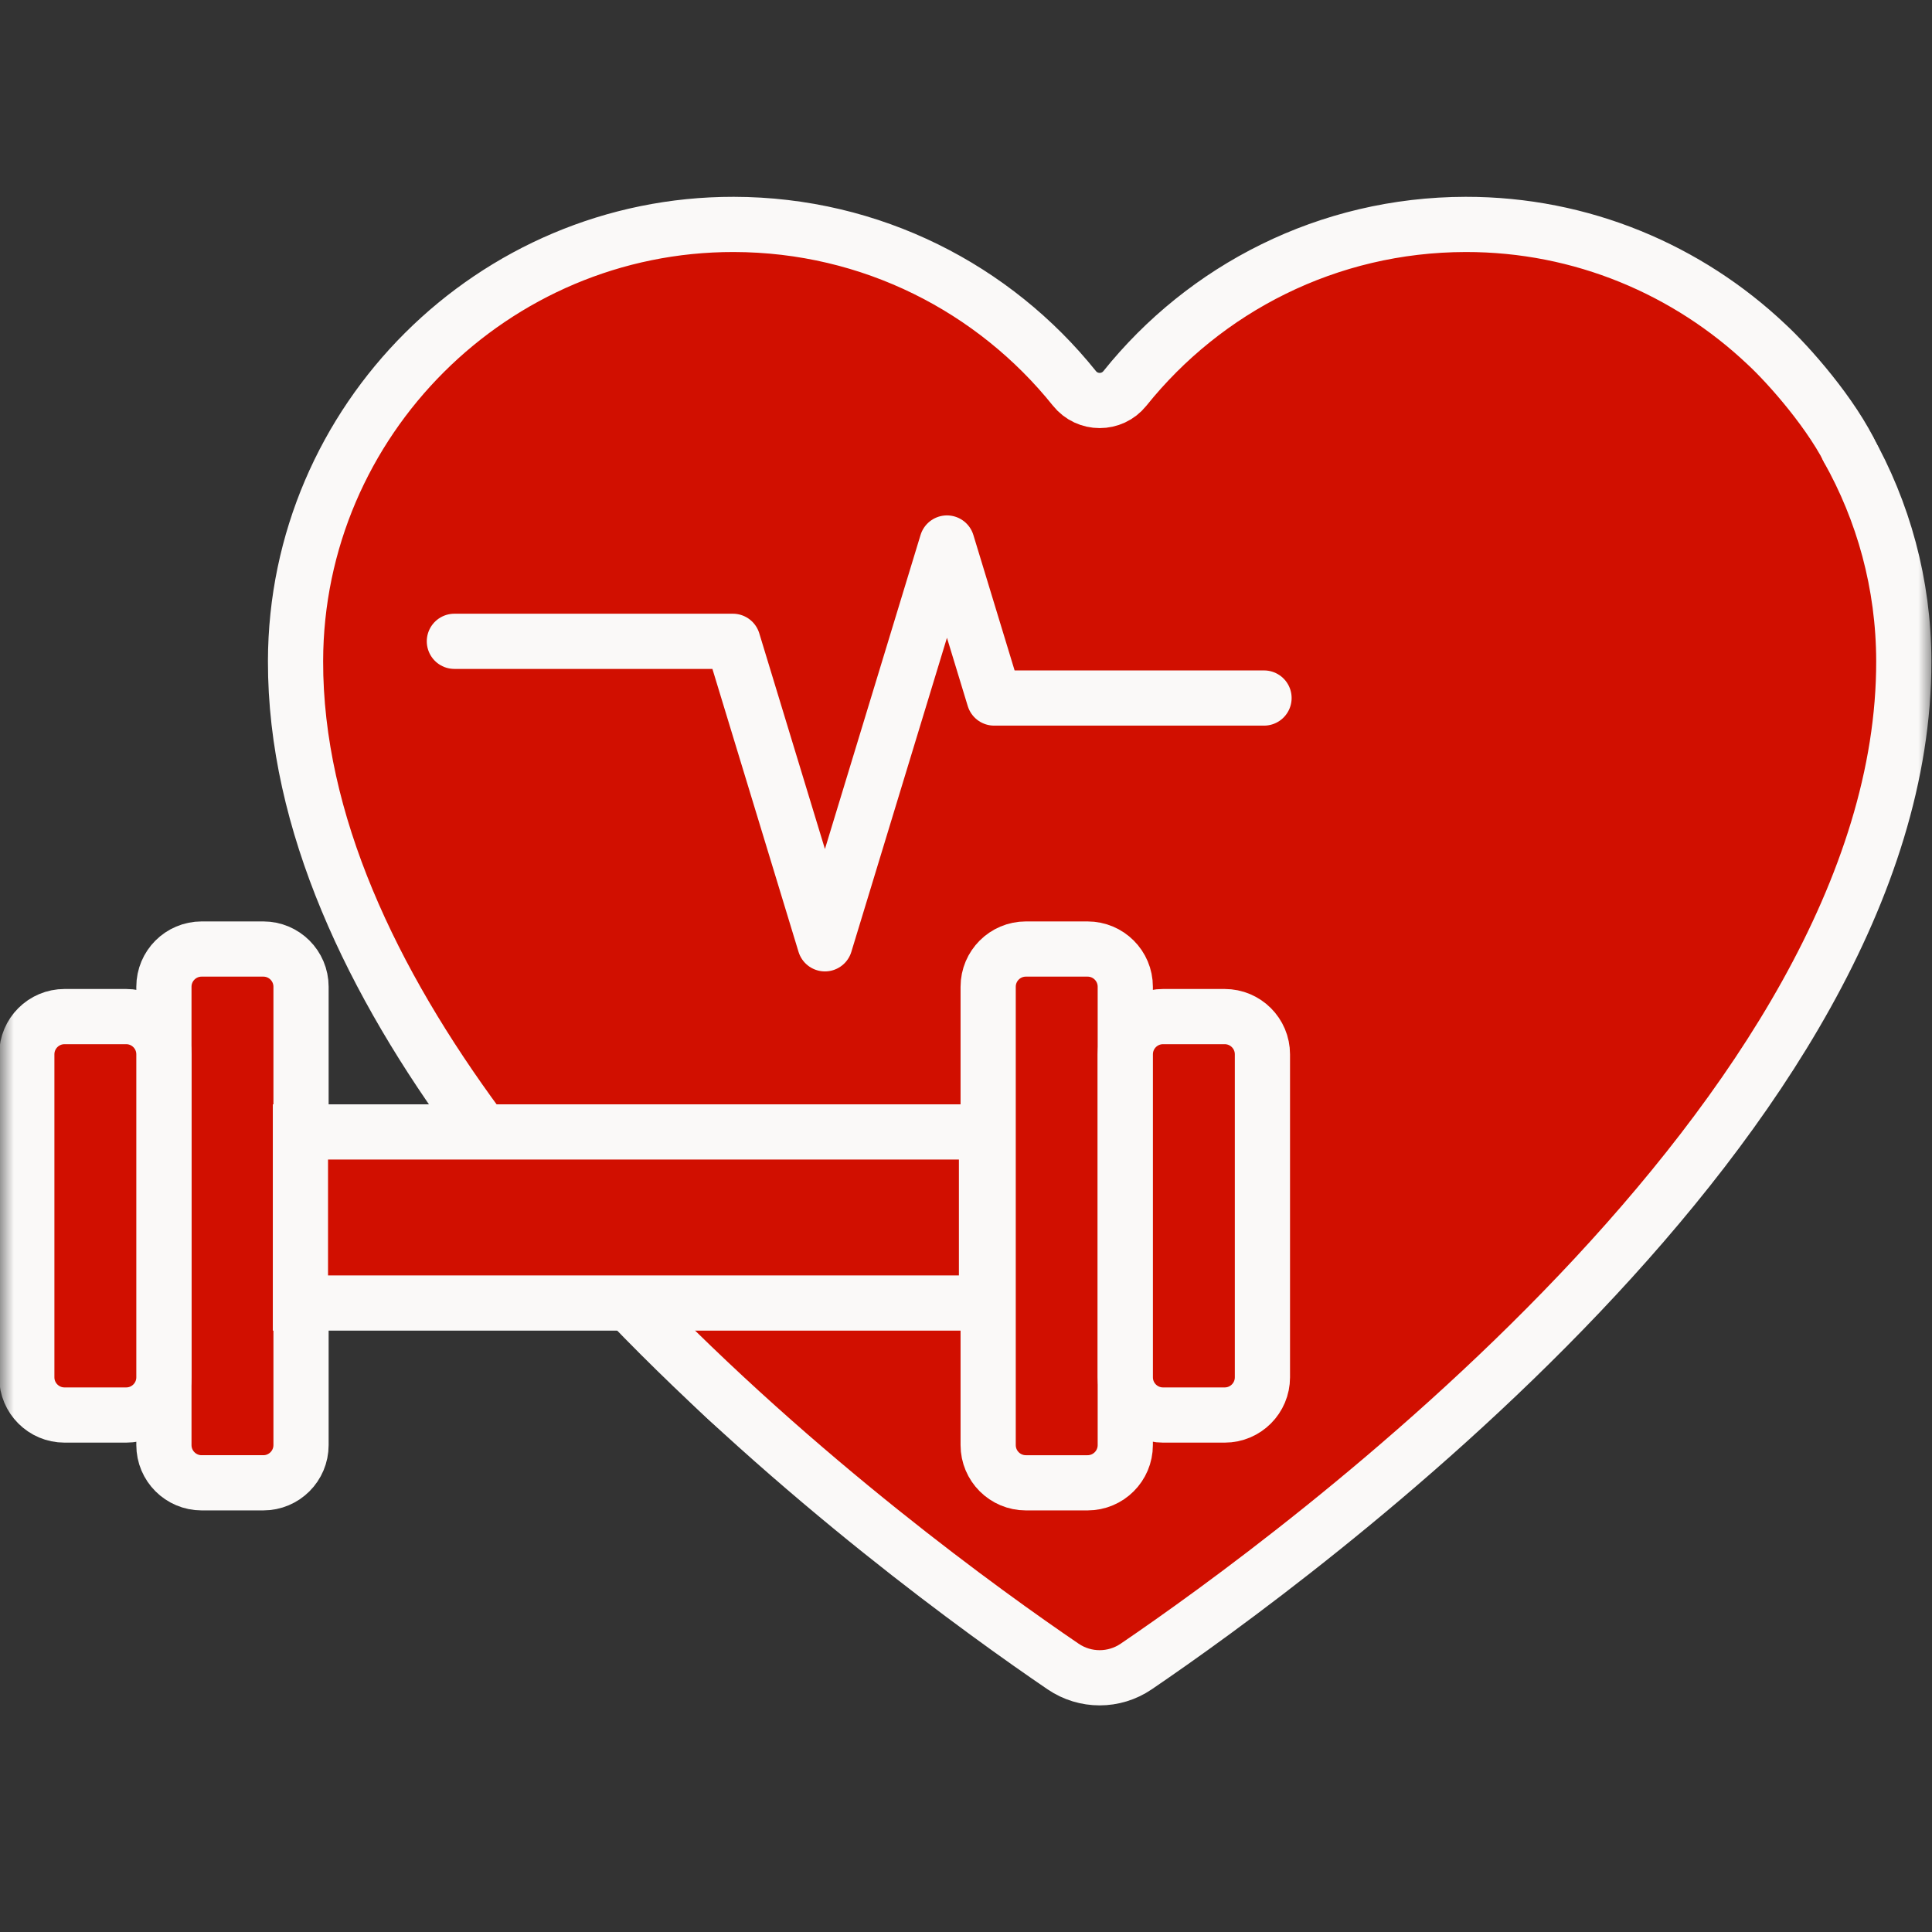 <svg fill="none" height="70" viewBox="0 0 70 70" width="70" xmlns="http://www.w3.org/2000/svg" xmlns:xlink="http://www.w3.org/1999/xlink"><rect x="0" y="0" width="70" height="70" fill="#333333" stroke="none"/><mask id="a" height="70" maskUnits="userSpaceOnUse" width="70" x="0" y="0"><path d="m0 0h70v70h-70z" fill="#fff"/></mask><g mask="url(#a)"><path d="m65.379 13.906-2.351-2.246-17.177 6.32-17.849 11.589-11.505 9.728 1.438 2.622 3.554 4.816 3.885 3.146 3.596-3.146 28.615-17.978 9.936-11.038-.627-1.463z" fill="#d10f00"/><path d="m64.004 12.476c-2.85-2.696-6.692-4.352-10.902-4.346-4.995.007-9.445 2.325-12.345 5.941-.469.585-1.359.585-1.829 0-2.9-3.616-7.351-5.934-12.345-5.941-8.717-.012-15.859 7.102-15.876 15.819-.011 5.845 2.783 11.65 6.643 16.879" fill="#d10f00"/><path d="m67.145 16.622c-.733-1.606-2.371-3.436-3.14-4.145-2.85-2.696-6.692-4.352-10.902-4.346-4.995.007-9.445 2.325-12.345 5.941-.469.585-1.359.585-1.829 0-2.9-3.616-7.351-5.934-12.345-5.941-8.717-.012-15.859 7.102-15.876 15.819-.011 5.845 2.783 11.65 6.643 16.879 2.575 2.816 7.671 8.854 9.473 10.279" stroke="#faf9f8" stroke-linecap="round" stroke-linejoin="round" stroke-miterlimit="10" stroke-width="2"/><path d="m22.751 47.174c6.171 6.423 12.965 11.3 15.769 13.208.798.543 1.846.543 2.645 0 5.695-3.873 27.843-19.995 27.813-36.433-.005-2.795-.743-5.426-2.031-7.71" fill="#d10f00"/><g stroke-width="2"><path d="m22.751 47.174c6.171 6.423 12.965 11.3 15.769 13.208.798.543 1.846.543 2.645 0 5.695-3.873 27.843-19.995 27.813-36.433-.005-2.795-.743-5.426-2.031-7.71" stroke="#faf9f8" stroke-linecap="round" stroke-linejoin="round" stroke-miterlimit="10"/><path d="m16.463 23.236h10.09l3.336 10.96 4.421-14.522 1.71 5.617h9.778" stroke="#faf9f8" stroke-linecap="round" stroke-linejoin="round" stroke-miterlimit="10"/><path d="m35.803 47.176h-24.822" stroke="#d10f00" stroke-linecap="round" stroke-linejoin="round" stroke-miterlimit="10"/><path d="m39.404 53.725h-2.234c-.755 0-1.367-.612-1.367-1.367v-16.606c0-.755.612-1.367 1.367-1.367h2.234c.755 0 1.367.612 1.367 1.367v16.606c0 .755-.612 1.367-1.367 1.367z" fill="#d10f00" stroke="#faf9f8" stroke-linecap="round" stroke-linejoin="round" stroke-miterlimit="10"/></g><path d="m40.772 38.2c0-.755.612-1.367 1.367-1.367h2.234c.755 0 1.367.612 1.367 1.367v11.702c0 .755-.612 1.367-1.367 1.367h-2.234c-.755 0-1.367-.612-1.367-1.367" fill="#d10f00"/><path d="m40.772 38.2c0-.755.612-1.367 1.367-1.367h2.234c.755 0 1.367.612 1.367 1.367v11.702c0 .755-.612 1.367-1.367 1.367h-2.234c-.755 0-1.367-.612-1.367-1.367z" stroke="#faf9f8" stroke-linecap="round" stroke-linejoin="round" stroke-miterlimit="10" stroke-width="2"/><path d="m5.939 44.25v-8.498c0-.755.612-1.367 1.367-1.367h2.234c.755 0 1.367.612 1.367 1.367v16.606c0 .755-.612 1.367-1.367 1.367h-2.234c-.755 0-1.367-.612-1.367-1.367z" style="fill:#d10f00;stroke:#faf9f8;stroke-width:2;stroke-miterlimit:10;stroke-linecap:round;stroke-linejoin:round"/><path d="m35.743 41.012h-24.858v6.199h24.858z" fill="#d10f00" stroke="#faf9f8" stroke-width="2"/><path d="m5.939 49.902c0 .755-.612 1.367-1.367 1.367h-2.234c-.755 0-1.367-.612-1.367-1.367v-11.702c0-.755.612-1.367 1.367-1.367h2.234c.755 0 1.367.612 1.367 1.367" fill="#d10f00"/><path d="m5.939 49.902c0 .755-.612 1.367-1.367 1.367h-2.234c-.755 0-1.367-.612-1.367-1.367v-11.702c0-.755.612-1.367 1.367-1.367h2.234c.755 0 1.367.612 1.367 1.367z" stroke="#faf9f8" stroke-linecap="round" stroke-linejoin="round" stroke-miterlimit="10" stroke-width="2"/></g></svg>